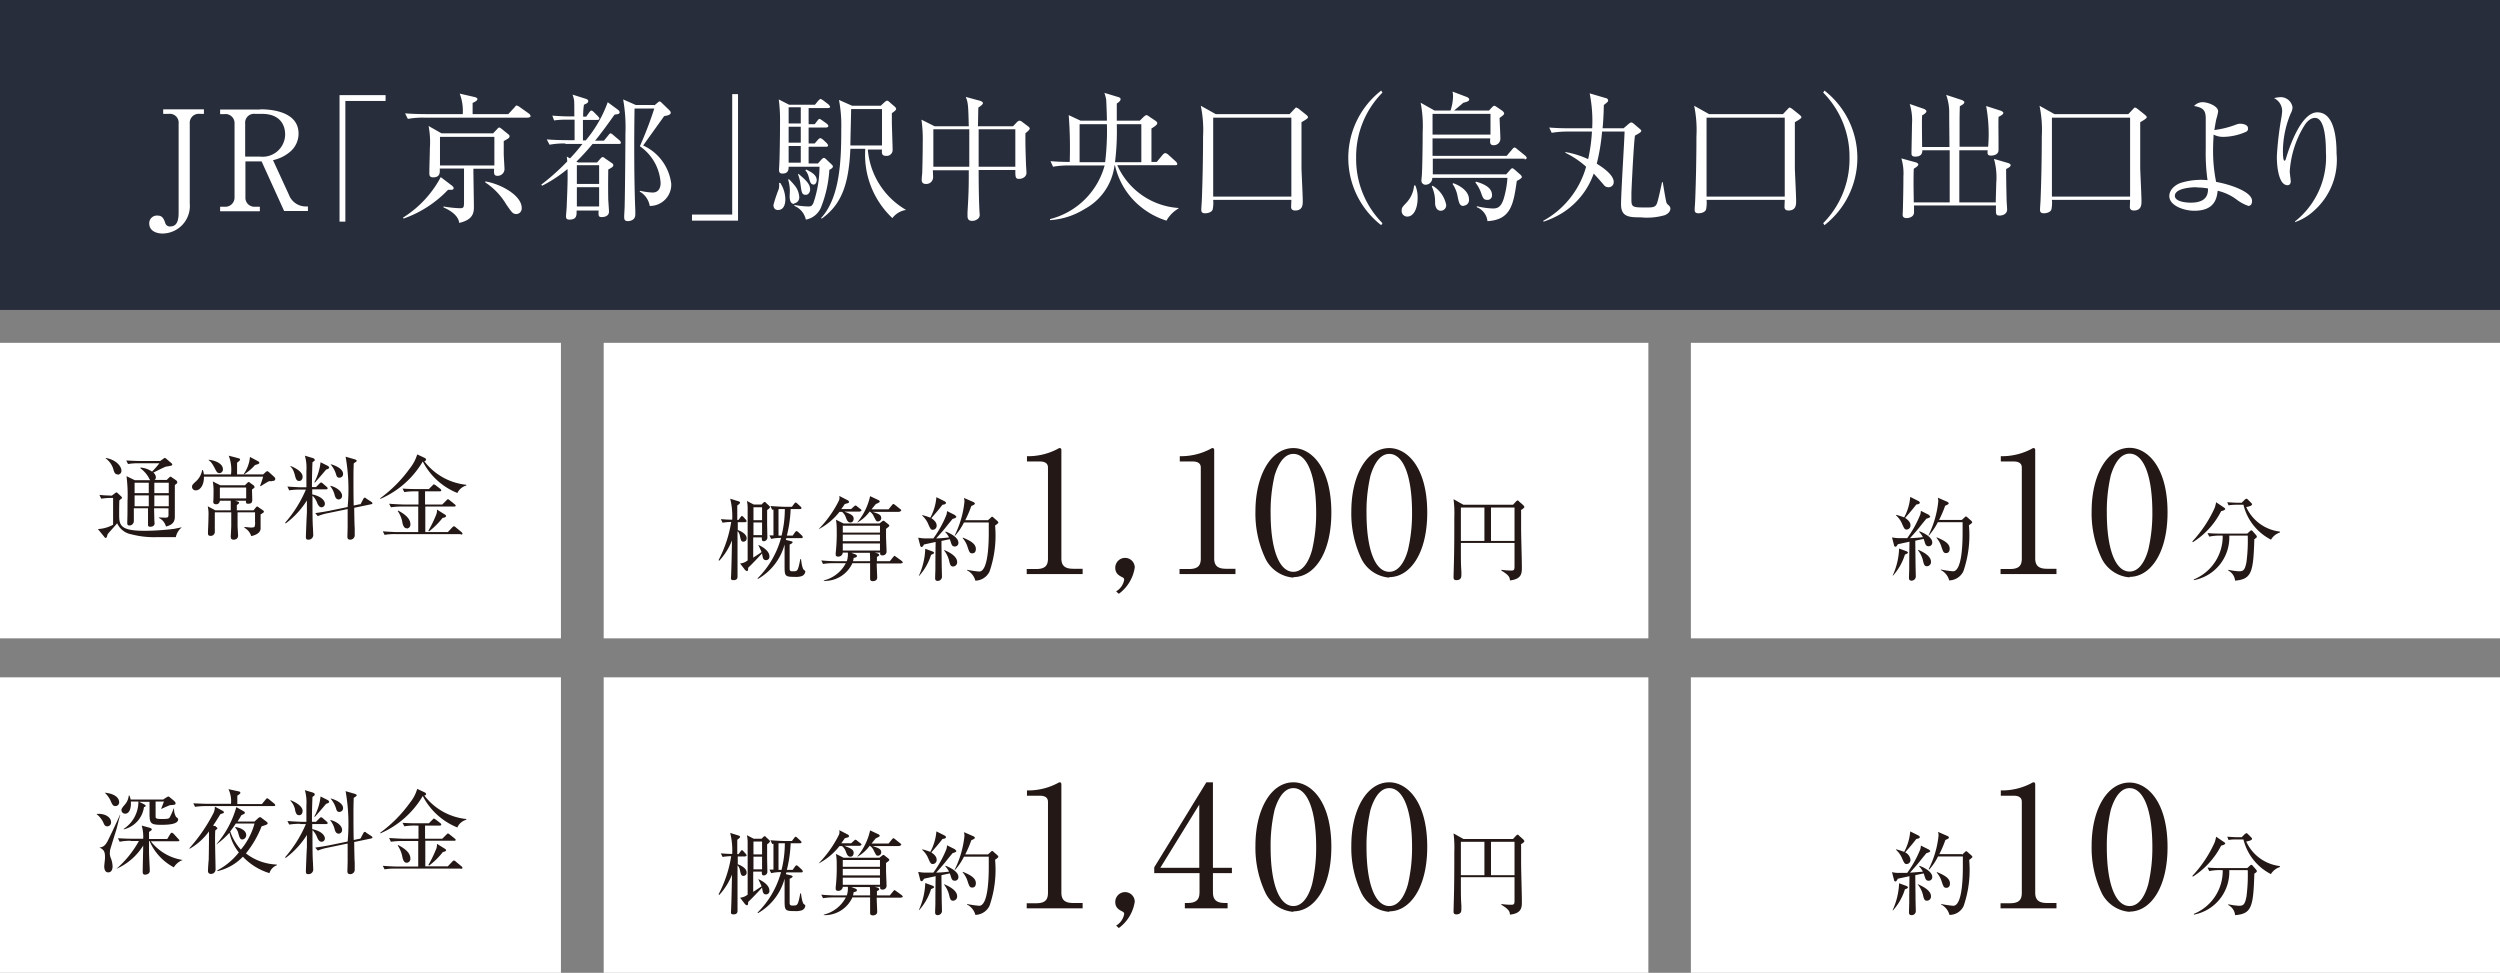 <svg id="text08" xmlns="http://www.w3.org/2000/svg" width="98.81" height="38.45" viewBox="0 0 98.81 38.45">
  <rect x="0" y="0" width="98.81" height="38.45" fill="#808080" stroke="none"/>
  <g id="グループ_8" data-name="グループ 8">
    <rect id="長方形_1" data-name="長方形 1" width="41.29" height="11.68" transform="translate(23.86 13.55)" fill="#fff"/>
    <rect id="長方形_2" data-name="長方形 2" width="31.98" height="11.68" transform="translate(66.83 13.55)" fill="#fff"/>
    <rect id="長方形_3" data-name="長方形 3" width="22.17" height="11.68" transform="translate(0 13.55)" fill="#fff"/>
    <rect id="長方形_4" data-name="長方形 4" width="98.81" height="12.25" fill="#272d3b"/>
    <g id="グループ_1" data-name="グループ 1">
      <path id="パス_1" data-name="パス 1" d="M8.06,4.5H7.89a.354.354,0,0,0-.39.38V8.04A1.091,1.091,0,0,1,6.43,9.23c-.29,0-.53-.13-.53-.39a.3.3,0,0,1,.31-.32c.16,0,.24.05.32.29a.186.186,0,0,0,.2.14c.25,0,.33-.21.33-.54V4.88a.35.35,0,0,0-.39-.38H6.45V4.32H8.06Z" fill="#fff"/>
      <path id="パス_2" data-name="パス 2" d="M10.28,4.32c.68,0,1.52.19,1.52.96a.938.938,0,0,1-.36.74,1.544,1.544,0,0,1-.65.31l.63,1.37a.711.711,0,0,0,.66.46h.09v.18h-.94l-.89-1.96H9.7V7.79a.355.355,0,0,0,.39.38h.18v.18H8.7V8.17h.17a.363.363,0,0,0,.4-.38V4.89a.358.358,0,0,0-.4-.38H8.7V4.33h1.59ZM9.69,6.19h.59a.889.889,0,0,0,.99-.87c0-.38-.2-.82-.92-.82h-.27a.35.35,0,0,0-.39.38V6.19Z" fill="#fff"/>
      <path id="パス_3" data-name="パス 3" d="M13.65,4V8.76h-.23v-5h1.82v.23H13.65Z" fill="#fff"/>
      <path id="パス_4" data-name="パス 4" d="M17.71,7.5a4.481,4.481,0,0,1-1.76,1.14l-.02-.04A4.2,4.2,0,0,0,17.42,7l.46.35s.05.05.05.08c0,.07-.05.08-.22.07Zm3.18-2.85H16.76a3.226,3.226,0,0,0-.64.05l-.11-.22c.37.03.76.03.85.03h1.43a1.923,1.923,0,0,0-.12-.81l.61.14s.09.03.09.07c0,.06-.05.09-.19.16v.44h1.41l.25-.27c.04-.05.05-.07.08-.07a.329.329,0,0,1,.12.06l.38.27s.05.05.05.09-.05.05-.08.05Zm-.98.92v.51c0,.1.03.52.03.61a.272.272,0,0,1-.27.26c-.15,0-.15-.08-.14-.28h-.82c0,.24.02,1.28.02,1.49s0,.52-.58.65c-.04-.36-.52-.57-.62-.61V8.16a4.38,4.38,0,0,0,.64.07c.16,0,.17-.03.17-.26V6.66h-.96c.01.15.02.35-.26.35-.12,0-.15-.06-.15-.15V6.74c0-.17.02-.68.02-.88a3.4,3.4,0,0,0-.05-.88l.51.29h2.04l.17-.18s.04-.05.07-.05.05.02.08.04l.26.21c.05.04.07.06.07.09,0,.07-.04.09-.22.19Zm-.37-.16H17.39V6.54h2.15Zm.88,3.05c-.15,0-.18-.05-.41-.38a2.661,2.661,0,0,0-.83-.87V7.17c.58.09,1.44.54,1.44,1.05a.221.221,0,0,1-.21.24Z" fill="#fff"/>
      <path id="パス_5" data-name="パス 5" d="M22.36,5.67a3.226,3.226,0,0,0-.64.05l-.11-.21c.37.03.77.03.85.03h.25V4.73h-.35a3.116,3.116,0,0,0-.46.03l-.07-.19c.25.02.49.03.6.03h.27c0-.21,0-.59-.01-.64a1.413,1.413,0,0,0-.06-.22l.54.17s.08.03.08.08c0,.07-.04.09-.17.15a2.609,2.609,0,0,0-.03.47h.12l.12-.17s.05-.07.08-.07.06.02.1.06l.17.17s.05.06.05.08c0,.04-.03.06-.08.06h-.57v.81h.11a4.945,4.945,0,0,0,.87-1.51l.42.31s.05.05.05.08c0,.08-.06.08-.2.1-.3.42-.53.74-.77,1.03h.35l.18-.22s.05-.07.08-.07a.207.207,0,0,1,.1.06l.26.22s.05.05.05.09-.04.05-.08.05H23.42a8.862,8.862,0,0,1-.64.7l.07.03h.75l.14-.16s.04-.05.08-.05c.02,0,.04,0,.08.04l.26.18c.07.04.08.07.08.1,0,.05-.03.08-.2.17,0,.2-.01.6,0,1.15,0,.08.03.43.03.51,0,.19-.19.22-.29.22-.13,0-.13-.06-.12-.26h-.87c0,.19.01.36-.29.36-.1,0-.13-.05-.13-.13,0-.04.03-.35.03-.42,0-.11.05-.99.03-1.45a5.4,5.4,0,0,1-1,.66l-.04-.04a8.97,8.97,0,0,0,1.03-.92,1.541,1.541,0,0,0-.02-.19l.13.07c.19-.2.29-.32.49-.57h-.69Zm.44.86v.74h.88V6.53H22.8Zm0,.87v.76h.88V7.4H22.8Zm3.07-3.24L26,4.05s.04-.04.07-.04.07.04.08.05l.31.3s.05.05.05.09c0,.08-.09.11-.26.14-.3.42-.81,1.13-.83,1.16a1.921,1.921,0,0,1,1.11,1.51.843.843,0,0,1-.85.88.8.8,0,0,0-.4-.57l.02-.03a2.622,2.622,0,0,0,.49.07c.32,0,.32-.32.32-.38a1.9,1.9,0,0,0-.82-1.45,14.716,14.716,0,0,0,.57-1.49h-.78c-.02,1.2-.02,2.84.03,4.03v.16c0,.26-.28.26-.3.26-.09,0-.14-.04-.14-.15,0-.13.02-.35.02-.48.02-.93.03-2.79.03-2.84a6.325,6.325,0,0,0-.09-1.34l.5.22h.72Z" fill="#fff"/>
      <path id="パス_6" data-name="パス 6" d="M27.35,8.72V8.48h1.59V3.72h.23v5Z" fill="#fff"/>
      <path id="パス_7" data-name="パス 7" d="M30.75,8.3c-.12,0-.18-.08-.18-.2a5.815,5.815,0,0,1,.21-.63.663.663,0,0,0,.01-.24h.05a1.22,1.22,0,0,1,.2.65c0,.15-.04.42-.29.42Zm2.03-1.6a4.79,4.79,0,0,1-.34,1.52.811.811,0,0,1-.59.46.75.75,0,0,0-.45-.54V8.1a3.15,3.15,0,0,0,.54.06c.11,0,.15-.01.21-.14a4.47,4.47,0,0,0,.24-1.43H31.17c0,.09,0,.27-.24.27-.11,0-.14-.05-.14-.15,0-.03.01-.16.01-.19.02-.35.03-1.3.03-1.68a6.4,6.4,0,0,0-.05-.91l.41.21h1.02l.13-.16s.07-.07.09-.07.06.03.11.06l.21.16s.06.07.06.09c0,.04-.05.05-.09.05h-.76v.64h.24l.1-.13c.04-.05.06-.08.09-.08s.06.03.11.06l.18.13s.06.05.06.09-.05.06-.09.06h-.69v.63h.24l.13-.15s.06-.06.09-.06.05.02.1.05l.16.15s.05.06.05.09-.03.05-.08.05h-.69v.66h.37l.14-.16s.06-.06.09-.06.06.02.11.07l.21.2s.04.04.04.07c0,.07-.13.13-.16.14ZM31.39,8.06c-.18,0-.18-.23-.18-.35a1.535,1.535,0,0,0-.06-.61l.03-.02a2.713,2.713,0,0,1,.26.29.794.794,0,0,1,.15.42.236.236,0,0,1-.21.25Zm.26-3.82h-.48v.64h.48Zm0,.77h-.48v.63h.48Zm0,.76h-.48v.66h.48Zm.19,1.93c-.14,0-.16-.09-.2-.41a1.671,1.671,0,0,0-.1-.4l.02-.02c.29.25.46.4.46.62,0,.09-.06.21-.17.21Zm.31-.41c-.11,0-.13-.09-.19-.31a.617.617,0,0,0-.13-.25l.03-.03c.26.12.42.24.42.42,0,.09-.05.18-.14.18ZM35.79,8.3a.846.846,0,0,0-.52.32A3.431,3.431,0,0,1,34.2,5.88h-.59c-.06,1.35-.32,2.18-1.13,2.76l-.03-.02c.77-.83.8-2.37.8-3.51a5.378,5.378,0,0,0-.09-1.16l.52.23h1.13l.16-.15s.06-.05.09-.05.05.01.09.05l.22.19s.05.05.05.09-.1.12-.17.16v.35c0,.18.03.94.03,1.12a.233.233,0,0,1-.26.22c-.18,0-.17-.12-.16-.25H34.3a3.044,3.044,0,0,0,1.5,2.38v.03Zm-.93-3.99H33.64c0,.21-.03,1.22-.03,1.44h1.25Z" fill="#fff"/>
      <path id="パス_8" data-name="パス 8" d="M40.53,5.26c-.01.48.02,1.13.02,1.19s.02.33.02.38c0,.15-.14.24-.3.24-.14,0-.14-.09-.14-.35H38.68c0,.12,0,.95.03,1.58,0,.05.01.15.01.16a.205.205,0,0,1-.05.17.347.347,0,0,1-.25.1c-.18,0-.18-.14-.18-.2V8.39c.05-.83.05-1.08.05-1.66H36.87s.01.22.01.26a.268.268,0,0,1-.29.28c-.16,0-.16-.12-.16-.18,0-.09.02-.21.02-.27.01-.31.02-.79.02-1.17a5.616,5.616,0,0,0-.05-.92l.52.26h1.35c-.02-.86-.03-.94-.12-1.16l.59.16s.09.04.09.08-.04.09-.18.18c-.01.12-.01.63-.02.74h1.39l.17-.18a.191.191,0,0,1,.08-.04.178.178,0,0,1,.1.04l.24.18s.07.05.07.09-.07.11-.19.2Zm-2.22-.15H36.89V6.59h1.42V5.11Zm1.82,0H38.68V6.59h1.45Z" fill="#fff"/>
      <path id="パス_9" data-name="パス 9" d="M46.1,8.72A3.082,3.082,0,0,1,44.89,8a2.942,2.942,0,0,1-.82-1.46h-.02a2.28,2.28,0,0,1-1.18,1.72,2.91,2.91,0,0,1-1.37.44V8.66a3,3,0,0,0,2.16-2.12H42.27a3.37,3.37,0,0,0-.65.05l-.1-.22c.15.01.35.03.76.03a17.018,17.018,0,0,0-.04-1.85l.47.22h1.04c0-.18-.02-.7-.03-.84a1.974,1.974,0,0,0-.07-.26l.56.17c.06.02.08.04.08.09s-.08.12-.15.16v.68h.91l.15-.15s.08-.07.11-.07.06.02.13.07l.24.16s.06.05.06.08c0,.05-.02.09-.23.22V6.4h.21l.24-.29s.06-.06.09-.06a.25.25,0,0,1,.11.05l.32.29s.05.05.05.09-.03.05-.08.05H44.16a2.85,2.85,0,0,0,2.42,1.69v.02a1.277,1.277,0,0,0-.47.47ZM42.67,4.91v1.5h1.01a10.48,10.48,0,0,0,.07-1.5H42.67Zm2.45,0h-.98a10.084,10.084,0,0,1-.07,1.5h1.04V4.91Z" fill="#fff"/>
      <path id="パス_10" data-name="パス 10" d="M51.44,4.85V6.61c0,.18.05,1.09.05,1.34,0,.13,0,.37-.3.37-.05,0-.16-.01-.16-.14,0-.03.01-.24.01-.28H47.95a1.3,1.3,0,0,1-.02.38c-.04.11-.19.15-.3.15-.15,0-.15-.09-.15-.15s.02-.3.02-.35c.03-.72.05-1.69.05-2.54a4.711,4.711,0,0,0-.09-1.21l.59.33h2.92l.17-.18c.05-.05.07-.08.09-.08a.309.309,0,0,1,.1.05l.3.24s.07.06.07.09c0,.05-.12.12-.26.2Zm-.4-.2H47.95V7.77h3.09Z" fill="#fff"/>
      <path id="パス_11" data-name="パス 11" d="M54.59,8.9a3.371,3.371,0,0,1,0-5.32l.05.08A3.6,3.6,0,0,0,53.6,6.24a3.6,3.6,0,0,0,1.04,2.58Z" fill="#fff"/>
      <path id="パス_12" data-name="パス 12" d="M55.61,8.56a.219.219,0,0,1-.21-.24c0-.11.03-.14.18-.3a1.137,1.137,0,0,0,.31-.69h.05a1.222,1.222,0,0,1,.09.5c0,.4-.15.73-.41.73Zm4.65-2.29H56.63v.62h2.9l.16-.18s.05-.06.08-.06.05.02.09.05l.24.21s.05.05.05.09-.13.12-.2.15c-.13.9-.22,1.54-1.16,1.59a.663.663,0,0,0-.42-.55V8.15a3.109,3.109,0,0,0,.63.09c.18,0,.33-.04.44-.41a3.731,3.731,0,0,0,.14-.8H56.61a.265.265,0,0,1-.25.27.16.16,0,0,1-.18-.17c0-.03.02-.21.02-.24.02-.41.03-1.23.03-1.67a4.819,4.819,0,0,0-.08-1.16l.55.31h.63a1.918,1.918,0,0,0,.1-.55,1.031,1.031,0,0,0-.02-.2l.58.22s.08.04.08.09-.05.09-.23.13c-.05.04-.08.07-.37.31h1.38l.13-.14s.05-.05.08-.05.05.02.1.05l.22.15s.07.06.07.1-.02.07-.18.18c0,.09.03.66.03.79a.274.274,0,0,1-.06.2.266.266,0,0,1-.2.09c-.16,0-.15-.1-.14-.27H56.62v.69h2.93l.22-.26c.04-.05.07-.07.09-.07s.06.02.1.06l.32.26s.06.05.06.09-.04.06-.08.06ZM56.95,8.33c-.2,0-.23-.23-.23-.31a1.428,1.428,0,0,0-.13-.65l.03-.03a1.133,1.133,0,0,1,.54.76.218.218,0,0,1-.22.23ZM58.91,4.5H56.62v.82h2.29ZM57.85,8.14c-.15,0-.18-.09-.24-.38a1.235,1.235,0,0,0-.2-.49l.03-.03c.3.11.62.33.62.64a.222.222,0,0,1-.21.25Zm.93-.24c-.14,0-.17-.07-.25-.3a1.387,1.387,0,0,0-.22-.39l.03-.03c.39.11.63.27.63.53a.173.173,0,0,1-.18.19Z" fill="#fff"/>
      <path id="パス_13" data-name="パス 13" d="M65.78,8.51a2.5,2.5,0,0,1-.93.08c-.45,0-.78-.01-.78-.51,0-.46.13-2.47.14-2.88h-.89a7.805,7.805,0,0,1-.21,1.27c.13.08.67.41.67.72a.2.2,0,0,1-.22.21.219.219,0,0,1-.17-.09c-.24-.28-.3-.34-.4-.45a3.022,3.022,0,0,1-1.23,1.55,3.44,3.44,0,0,1-.75.35l-.02-.03a3.524,3.524,0,0,0,1.7-2.14,3.5,3.5,0,0,0-.82-.55V6.01a3.509,3.509,0,0,1,.9.28,6.529,6.529,0,0,0,.15-1.09h-.94a3.7,3.7,0,0,0-.65.05l-.1-.21c.34.03.68.03.84.03h.86a5.573,5.573,0,0,0-.1-1.38l.68.2a.105.105,0,0,1,.05.08c0,.05-.03.07-.17.18-.01.52-.04.84-.05.92h.83l.21-.18s.06-.05.09-.05a.149.149,0,0,1,.09.04l.27.23s.04.03.04.06c0,.05-.07.09-.25.19-.05.36-.12,1.77-.14,2.24v.31c0,.29.08.29.59.29.25,0,.37,0,.43-.19.05-.15.15-.62.19-.81h.03c.02.13.11.68.14.79.02.06.03.07.11.14a.168.168,0,0,1,.05.12c0,.08-.06.19-.23.26Z" fill="#fff"/>
      <path id="パス_14" data-name="パス 14" d="M70.94,4.85V6.61c0,.18.05,1.09.05,1.34,0,.13,0,.37-.3.37-.05,0-.16-.01-.16-.14,0-.03.01-.24.01-.28H67.45a1.3,1.3,0,0,1-.02.38c-.04.11-.19.15-.3.15-.15,0-.15-.09-.15-.15s.02-.3.02-.35c.03-.72.05-1.69.05-2.54a4.711,4.711,0,0,0-.09-1.21l.59.33h2.92l.17-.18c.05-.05.07-.08.09-.08a.309.309,0,0,1,.1.05l.3.24s.07.06.07.09c0,.05-.12.12-.26.2Zm-.4-.2H67.45V7.77h3.09Z" fill="#fff"/>
      <path id="パス_15" data-name="パス 15" d="M72.11,8.9l-.05-.08A3.6,3.6,0,0,0,73.1,6.24a3.6,3.6,0,0,0-1.04-2.58l.05-.08a3.371,3.371,0,0,1,0,5.32Z" fill="#fff"/>
      <path id="パス_16" data-name="パス 16" d="M79.29,6.66c0,.37.01.89.02,1.27,0,.05.02.3.02.35,0,.18-.18.24-.29.24-.16,0-.16-.04-.15-.4H75.65v.29c-.02.19-.24.21-.29.21-.09,0-.16-.03-.16-.13,0-.04.01-.2.01-.22.01-.42.02-.86.02-1.29a2.068,2.068,0,0,0-.08-.72l.58.16s.09.03.09.08-.08.11-.18.17c-.02.47,0,1.14,0,1.33h1.42V5.94H75.98c0,.22-.16.25-.28.25-.15,0-.15-.08-.15-.13,0-.18.02-.99.02-1.16a2.2,2.2,0,0,0-.09-.79l.58.2s.08.05.08.08c0,.08-.12.14-.17.17-.01.2-.01.3,0,1.25h1.08c0-.21-.01-1.12-.01-1.31a2.032,2.032,0,0,0-.12-.75l.64.21s.08.05.08.07c0,.08-.1.12-.18.17-.01.36-.01.39-.01.72V5.8h1.13a6.133,6.133,0,0,0-.08-1.61l.59.19s.09.04.09.08-.03.08-.19.16c-.01.31,0,.7,0,1.02v.29c0,.18-.19.22-.29.22-.16,0-.15-.08-.14-.21H77.44V8h1.44c.01-.46.02-.68.02-.76a2.72,2.72,0,0,0-.09-.96l.58.17s.08.04.08.07c0,.07-.08.11-.18.16Z" fill="#fff"/>
      <path id="パス_17" data-name="パス 17" d="M84.59,4.85V6.61c0,.18.05,1.09.05,1.34,0,.13,0,.37-.3.37-.05,0-.16-.01-.16-.14,0-.03.01-.24.01-.28H81.1a1.3,1.3,0,0,1-.02.38c-.04.11-.19.15-.3.15-.15,0-.15-.09-.15-.15s.02-.3.02-.35c.03-.72.05-1.69.05-2.54a4.711,4.711,0,0,0-.09-1.21l.59.33h2.92l.17-.18c.05-.05.07-.08.09-.08a.309.309,0,0,1,.1.05l.3.24s.07.06.07.09c0,.05-.12.12-.26.2Zm-.4-.2H81.1V7.77h3.09Z" fill="#fff"/>
      <path id="パス_18" data-name="パス 18" d="M88.87,8.14a1.658,1.658,0,0,1-.48-.26,1.989,1.989,0,0,0-.74-.34c-.03.31-.13.79-.92.79-.41,0-.99-.2-.99-.58,0-.29.3-.48.48-.53a2.72,2.72,0,0,1,1.03-.1,7.655,7.655,0,0,1-.07-1.21V4.71c0-.33-.07-.45-.46-.52a.439.439,0,0,1,.35-.15c.19,0,.6.15.6.36a1.84,1.84,0,0,1-.07.3c-.02.09-.04.19-.08.44a3.739,3.739,0,0,0,.87-.22.415.415,0,0,1,.16-.03c.08,0,.3.03.3.18a.131.131,0,0,1-.08.14,2.287,2.287,0,0,1-.92.2.832.832,0,0,1-.36-.09c0,.1-.02.3-.02.59a6.118,6.118,0,0,0,.12,1.28c.52.09,1.42.38,1.42.75,0,.11-.04.2-.16.2ZM86.82,7.4c-.29,0-.86.06-.86.34,0,.22.4.27.63.27.66,0,.68-.37.68-.56a2.264,2.264,0,0,0-.46-.04Z" fill="#fff"/>
      <path id="パス_19" data-name="パス 19" d="M91.49,8.3a2.169,2.169,0,0,1-.78.48V8.75a3.233,3.233,0,0,0,1.22-2.73c0-.36-.02-1.36-.43-1.36-.22,0-.37.22-.42.3a3.908,3.908,0,0,0-.58,1.82c0,.06.04.34.04.39s-.02.15-.13.15c-.32,0-.42-.64-.42-1.14a12.969,12.969,0,0,1,.19-1.59c0-.03.02-.13.02-.21a.565.565,0,0,0-.32-.5,1.076,1.076,0,0,1,.25-.04.472.472,0,0,1,.48.4.513.513,0,0,1-.07.24,3.923,3.923,0,0,0-.31,1.47c0,.08,0,.4.06.4.03,0,.04-.03.05-.05.13-.45.6-1.86,1.25-1.86.69,0,.76,1.08.76,1.63a2.676,2.676,0,0,1-.85,2.22Z" fill="#fff"/>
    </g>
    <g id="グループ_3" data-name="グループ 3">
      <path id="パス_27" data-name="パス 27" d="M76.24,20.36s.05.04.05.06-.04.05-.15.08c-.05.06-.15.18-.3.37-.14.17-.26.3-.35.4a4.92,4.92,0,0,0,.51-.04.833.833,0,0,0-.15-.21l.02-.02c.28.11.5.27.5.44a.138.138,0,0,1-.14.15c-.09,0-.12-.04-.16-.17,0-.01-.02-.06-.04-.12l-.33.07c0,.15.01.9.01.96s.01.4.01.46a.167.167,0,0,1-.17.16c-.08,0-.1-.05-.1-.11s.01-.3.01-.35c0-.12,0-.47.01-1.08l-.46.1c-.02.04-.06.1-.09.1a.064.064,0,0,1-.06-.06l-.08-.31a1.7,1.7,0,0,0,.26.03h.34a4.257,4.257,0,0,0,.52-.94.675.675,0,0,0,.02-.14l.32.16Zm-1.43,2.38a2.777,2.777,0,0,0,.25-1.06l.3.11s.05.03.05.05-.02.04-.12.08a2.227,2.227,0,0,1-.47.83H74.8Zm.14-2.39a2.811,2.811,0,0,1,.31.1,2.039,2.039,0,0,0,.24-.81l.34.17s.04.04.04.05c0,.05-.05.07-.14.08-.17.22-.2.25-.44.53.1.07.21.16.21.29a.158.158,0,0,1-.15.17c-.08,0-.1-.04-.18-.22a.925.925,0,0,0-.24-.34v-.02Zm.86,1.38c.15.06.51.23.51.47a.164.164,0,0,1-.16.18c-.1,0-.12-.07-.16-.24a1.067,1.067,0,0,0-.2-.4h.01Zm1.73-1.18.11-.1s.04-.04.05-.04a.133.133,0,0,1,.05.03l.17.15a.219.219,0,0,1,.03.05c0,.03-.07.08-.13.12a4.355,4.355,0,0,1-.22,1.82.638.638,0,0,1-.56.36.639.639,0,0,0-.33-.41v-.02a4.255,4.255,0,0,0,.48.07c.37,0,.38-1.19.38-1.56v-.38h-.98a2.353,2.353,0,0,1-.35.52h-.02a3.9,3.9,0,0,0,.39-1.35.676.676,0,0,0-.02-.14l.39.17s.04.03.04.05c0,.04-.05.06-.14.1a4.31,4.31,0,0,1-.24.56h.89Zm-.99.69c.34.14.51.26.51.45,0,.09-.04.17-.14.17s-.12-.04-.2-.29a1,1,0,0,0-.18-.31v-.02Z" fill="#231815"/>
      <path id="パス_28" data-name="パス 28" d="M79.07,22.49h.37c.35,0,.47-.13.47-.41v-3.6c0-.21-.19-.24-.32-.24h-.51v-.21h.12a2.493,2.493,0,0,0,1.08-.28c.05-.03.07-.04.09-.04.06,0,.07.04.07.09v4.27c0,.29.14.41.47.41h.37v.21H79.07v-.21Z" fill="#231815"/>
      <path id="パス_29" data-name="パス 29" d="M84.17,22.82a1.349,1.349,0,0,1-1.09-.72,4.148,4.148,0,0,1-.41-1.9c0-1.42.61-2.5,1.5-2.5.69,0,1.5.74,1.5,2.55,0,1.63-.69,2.55-1.5,2.55Zm-.75-4a6.17,6.17,0,0,0-.15,1.44c0,1.48.35,2.33.9,2.33.46,0,.67-.61.74-.87a6.289,6.289,0,0,0,.16-1.46c0-1.52-.37-2.33-.9-2.33-.47,0-.68.65-.75.88Z" fill="#231815"/>
      <path id="パス_30" data-name="パス 30" d="M87.79,20.2a3.107,3.107,0,0,1-1.12,1.23l-.02-.03a4.939,4.939,0,0,0,.88-1.32,1.311,1.311,0,0,0,.06-.23l.31.21s.05.03.05.06-.09.07-.15.08Zm1.31,1.13c-.04,1.3-.11,1.56-.76,1.62a.506.506,0,0,0-.27-.4v-.03a2.632,2.632,0,0,0,.42.06c.17,0,.24-.04.3-.37a6.53,6.53,0,0,0,.05-1.04h-.73a1.716,1.716,0,0,1-1.4,1.76V22.9a1.84,1.84,0,0,0,1.14-1.73h-.1a1.884,1.884,0,0,0-.43.04l-.07-.14c.22.02.45.02.55.02h1.02l.1-.09s.04-.04.06-.04a.085.085,0,0,1,.05.03l.14.16a.163.163,0,0,1,.03.06c0,.03-.01.04-.11.11Zm.66,0a2.1,2.1,0,0,1-1.09-1.38h-.29c-.18,0-.25.02-.3.02l-.05-.12c.16.01.32.02.39.02h.18l.12-.12s.05-.04.07-.04.04.02.06.04l.13.13s.03.03.03.05c0,.07-.17.1-.23.11a1.672,1.672,0,0,0,1.33.97v.04a.608.608,0,0,0-.35.28Z" fill="#231815"/>
    </g>
    <g id="グループ_4" data-name="グループ 4">
      <path id="パス_31" data-name="パス 31" d="M6.96,21.23H6.19a3.5,3.5,0,0,1-.99-.11.764.764,0,0,1-.57-.44c-.05.07-.33.37-.38.44a.811.811,0,0,1-.03.11s-.02.03-.04.03a.055.055,0,0,1-.05-.03l-.26-.32a1.393,1.393,0,0,0,.6-.17V19.68a2.808,2.808,0,0,0-.47.03l-.07-.15c.16.02.27.02.49.03l.13-.1a.219.219,0,0,1,.05-.03.091.091,0,0,1,.05.03l.14.13s.03.03.03.05,0,.04-.02.04-.05.05-.08.06c-.01.07-.01.44-.01.52,0,.45,0,.69,1.01.69A10.034,10.034,0,0,0,6.9,20.9c.08-.02.2-.04.29-.06h0a.655.655,0,0,0-.24.39ZM4.65,18.75c-.11,0-.14-.1-.16-.17a.811.811,0,0,0-.31-.46V18.1c.45.08.62.36.62.5a.15.15,0,0,1-.15.16Zm2.37.33a1.35,1.35,0,0,1-.11.09V20.4c0,.12,0,.33-.35.41a.524.524,0,0,0-.28-.34v-.02s.21.01.25.01c.12,0,.13-.03.13-.13v-.24H6.09s.01.39.01.46c0,.01.01.13.01.14,0,.07-.06.13-.17.13-.09,0-.09-.05-.09-.08v-.65H5.29v.5a.176.176,0,0,1-.17.18c-.09,0-.09-.06-.09-.1V20.6c.01-.16.01-.64.01-.78a5.846,5.846,0,0,0-.04-1l.33.16h.61a.34.34,0,0,1-.06-.1,1.161,1.161,0,0,0-.33-.37v-.03a.919.919,0,0,1,.46.16,3.4,3.4,0,0,0,.29-.33H5.49a2.438,2.438,0,0,0-.43.03l-.07-.14c.19.01.38.02.56.02h.78l.13-.09s.03-.03.05-.03a.114.114,0,0,1,.06.03l.21.18s.03.03.03.05a.044.044,0,0,1-.03.04,1.552,1.552,0,0,1-.21.04c-.08.02-.43.2-.51.24a.24.24,0,0,1,.1.18c0,.07-.03.1-.06.11h.49l.1-.1s.03-.03.05-.03a.076.076,0,0,1,.04.02l.19.13s.03.03.03.04a.037.037,0,0,1-.01.03Zm-1.14,0H5.32v.41h.56Zm0,.5H5.32v.43h.56Zm.79-.5H6.1v.41h.57Zm0,.5H6.1v.43h.57Z" fill="#231815"/>
      <path id="パス_32" data-name="パス 32" d="M10.75,19.02h-.12c-.08.04-.29.17-.33.2l-.02-.02a3.725,3.725,0,0,0,.12-.36H8.06c.01.3-.13.54-.32.54a.139.139,0,0,1-.15-.14c0-.07.03-.1.16-.22a.77.77,0,0,0,.24-.44h.03a1.046,1.046,0,0,1,.04.17H9.13a1.53,1.53,0,0,0-.09-.74l.38.1c.07.02.07.04.07.05,0,.04-.05.07-.12.13v.46H10.4l.1-.09a.311.311,0,0,1,.06-.04c.02,0,.05.03.07.04l.21.19s.04.04.04.07c0,.09-.08.09-.13.09Zm-.45,1.31v.58c-.02.1-.08.21-.37.28a.565.565,0,0,0-.27-.33v-.03c.09,0,.19.02.26.02.04,0,.12,0,.14-.03a.421.421,0,0,0,.02-.19v-.38H9.39v.55c0,.04.02.33.02.36,0,.12-.07.17-.18.17-.08,0-.11-.04-.11-.12,0-.03.02-.36.02-.41v-.55H8.49V21a.16.16,0,0,1-.17.18c-.1,0-.1-.07-.1-.1V21c.01-.19.02-.45.02-.61a1.353,1.353,0,0,0-.03-.38l.3.16h.61v-.38H8.69a.145.145,0,0,1-.16.14c-.03,0-.1-.02-.1-.08V19.8c.01-.06.01-.31.01-.36a2.007,2.007,0,0,0-.03-.41l.3.15h.97l.09-.09s.04-.04.06-.04a.085.085,0,0,1,.05.03l.14.1s.04.04.04.07-.01.03-.1.1c0,.06.01.33.01.39,0,.08,0,.17-.16.17-.08,0-.09-.03-.09-.08v-.04H9.29l.06.02c.08.02.1.04.1.06s-.02.05-.09.09v.21h.66l.09-.11s.03-.04.05-.04.02,0,.06.03l.16.11s.05.03.05.06-.01.04-.13.11ZM8.67,18.7c-.06,0-.1-.03-.16-.15-.13-.26-.2-.32-.26-.36v-.02c.38.05.56.21.56.37A.142.142,0,0,1,8.67,18.7Zm1.06.57H8.69v.43H9.73Zm.35-.89a2.024,2.024,0,0,1-.42.36H9.63a1.385,1.385,0,0,0,.25-.68l.32.17s.05.03.05.06S10.23,18.34,10.08,18.38Z" fill="#231815"/>
      <path id="パス_33" data-name="パス 33" d="M11.85,19.35a2.93,2.93,0,0,0-.42.03l-.07-.15c.25.02.53.03.56.03h.19v-.65a1.755,1.755,0,0,0-.06-.6l.33.1s.06.03.06.06,0,.03-.01.04a.555.555,0,0,1-.08.06c-.02.51-.02.77-.02.98h.16l.14-.14s.04-.04.06-.04a.127.127,0,0,1,.07.04l.15.13s.04.03.04.06-.03.04-.05.04h-.56v.2c.46.1.5.32.5.36a.137.137,0,0,1-.13.15c-.08,0-.13-.07-.17-.16a.737.737,0,0,0-.19-.3c0,.64,0,1.01.02,1.29,0,.03.01.23.01.25a.183.183,0,0,1-.19.2c-.05,0-.1,0-.1-.11,0-.09.03-.81.04-.96v-.48a3.351,3.351,0,0,1-.84.91l-.02-.03a4.907,4.907,0,0,0,.82-1.31h-.21Zm-.36-.93c.13.05.47.21.47.42,0,.04-.01.17-.14.17-.09,0-.12-.07-.15-.17-.07-.29-.13-.34-.19-.4v-.02Zm1.48,0s.04.04.04.06c0,.05-.09.07-.12.08-.21.25-.23.27-.44.51h-.03a2.248,2.248,0,0,0,.25-.8l.3.15Zm1.28,1.51.11-.21s.03-.05.05-.05a.071.071,0,0,1,.06.03l.2.13s.05.03.05.06-.02.03-.05.04l-.67.14c0,.13.01.75.02.79v.28a.176.176,0,0,1-.18.19c-.1,0-.11-.07-.11-.12s.01-.32.01-.38v-.71l-.77.16a2.026,2.026,0,0,0-.41.12l-.1-.12c.22-.03.45-.07.55-.09l.73-.15a7.479,7.479,0,0,0-.08-1.99l.38.11s.06.03.06.05-.02.04-.04.05a.417.417,0,0,0-.08.06c0,.1-.01.19-.01.58,0,.31,0,.69.01,1.08l.24-.05Zm-1.19-.73c.25.06.46.23.46.39a.138.138,0,0,1-.13.15c-.11,0-.14-.1-.16-.16a.915.915,0,0,0-.18-.37h.01Zm.02-.85c.15.04.48.17.48.38a.141.141,0,0,1-.15.15c-.09,0-.11-.07-.13-.14a1.045,1.045,0,0,0-.21-.38h0Z" fill="#231815"/>
      <path id="パス_34" data-name="パス 34" d="M18.09,19.49a2.643,2.643,0,0,1-1.38-1.25,3.6,3.6,0,0,1-1.68,1.48v-.03a5.241,5.241,0,0,0,1.17-1.18,1.63,1.63,0,0,0,.29-.55l.3.14s.05.03.05.06c0,.05-.04.06-.07.07a2.387,2.387,0,0,0,1.66.93v.03a.557.557,0,0,0-.35.29Zm.1,1.62H15.63a2.438,2.438,0,0,0-.43.03L15.13,21c.25.02.51.03.56.03h.84V20.02h-.65a3.121,3.121,0,0,0-.43.03l-.07-.14c.25.02.53.03.56.03h.6v-.52h-.13a2.438,2.438,0,0,0-.43.03l-.07-.14c.25.02.5.02.56.02h.48l.14-.14s.05-.05.06-.05.04.03.07.04l.18.14s.04.03.04.06-.03.04-.05.04H16.8v.52h.68l.16-.16s.05-.05.06-.05a.127.127,0,0,1,.07.04l.2.16s.04.03.04.05c0,.04-.03.04-.05.04H16.81v1.01h.89l.18-.19s.04-.04.06-.04a.127.127,0,0,1,.07.04l.23.19s.04.04.04.06-.03.04-.05.04Zm-2.11-.23c-.11,0-.14-.1-.17-.19a1.094,1.094,0,0,0-.19-.49l.02-.02c.16.09.48.27.48.54a.153.153,0,0,1-.15.17Zm1.42-.42a3.068,3.068,0,0,1-.54.54l-.03-.02a4.508,4.508,0,0,0,.29-.59.468.468,0,0,0,.05-.25l.32.2s.04.03.04.05c0,.05-.06.07-.14.08Z" fill="#231815"/>
    </g>
    <rect id="長方形_5" data-name="長方形 5" width="41.29" height="11.68" transform="translate(23.86 26.77)" fill="#fff"/>
    <rect id="長方形_6" data-name="長方形 6" width="31.98" height="11.68" transform="translate(66.83 26.77)" fill="#fff"/>
    <rect id="長方形_7" data-name="長方形 7" width="22.17" height="11.68" transform="translate(0 26.77)" fill="#fff"/>
    <g id="グループ_19" data-name="グループ 19" transform="translate(0 -13.21)">
      <path id="パス_35" data-name="パス 35" d="M29.48,33.85h-.32v.31c.07.02.35.14.35.32a.129.129,0,0,1-.13.14c-.09,0-.1-.08-.13-.2a.378.378,0,0,0-.1-.22v1.78c0,.06,0,.16-.16.16-.08,0-.1-.03-.1-.07s.01-.17.01-.23c.01-.2.03-1.09.03-1.27a2.551,2.551,0,0,1-.5.8l-.03-.02a4.881,4.881,0,0,0,.5-1.51,2.094,2.094,0,0,0-.34.03l-.07-.14c.08,0,.21.02.45.02a2.86,2.86,0,0,0-.08-.83l.35.11s.04.02.04.04,0,.04-.11.12v.57h.05l.08-.11s.04-.05.05-.05.04.02.06.04l.09.1s.04.05.04.07-.03.03-.05.03Zm.92-.54a.812.812,0,0,1-.08.06v.54c0,.09.01.48.01.56a.144.144,0,0,1-.15.13c-.07,0-.07-.07-.07-.12v-.03h-.34v.8c.17-.11.26-.17.33-.22-.05-.12-.09-.2-.13-.28h.01c.18.08.43.24.43.45a.132.132,0,0,1-.13.15c-.09,0-.12-.05-.14-.15a.964.964,0,0,1-.02-.12c-.08.09-.39.42-.55.57,0,.1-.01.13-.05.13-.02,0-.04-.02-.07-.04l-.2-.26a.556.556,0,0,0,.3-.12V33.28a1.262,1.262,0,0,0-.03-.27l.27.14h.31l.06-.06s.04-.04.06-.04a.072.072,0,0,1,.06.04l.12.11s.03.03.03.05a.046.046,0,0,1-.03.05Zm-.28-.05h-.34v.51h.34Zm0,.6h-.34v.5h.34Zm1.6,2.11a.764.764,0,0,1-.31.04c-.4,0-.4-.03-.4-.47v-.81a2.239,2.239,0,0,1-1.05,1.36l-.02-.02a3.57,3.57,0,0,0,.93-1.6,1.715,1.715,0,0,0-.39.04l-.07-.14h.16V33.35a.175.175,0,0,0-.05.01l-.07-.15c.25.02.51.03.55.03h.3l.09-.12s.04-.05.05-.05a.127.127,0,0,1,.07.04l.13.12s.04.04.04.06-.03.04-.05.04h-.38a5.154,5.154,0,0,1-.15,1.05h.23l.09-.13s.04-.05.06-.05.04.02.07.04l.15.14a.163.163,0,0,1,.03.06.046.046,0,0,1-.05.04h-.6s-.01.04-.02.07l.21.05s.06.02.06.04-.05.07-.12.09v.97c.01.09.05.09.13.09.18,0,.2,0,.29-.48h.03c.01.1.05.38.11.42.04.03.06.05.06.07a.221.221,0,0,1-.14.18Zm-.77-2.64h-.18v1.05h.12a4.378,4.378,0,0,0,.13-1.05Z" fill="#231815"/>
      <path id="パス_36" data-name="パス 36" d="M33.98,33.43h-.61c.23.09.37.14.37.28,0,.03-.01.15-.13.15-.1,0-.14-.09-.19-.23a.493.493,0,0,0-.14-.19h-.1a2.565,2.565,0,0,1-.81.68h-.01a4.448,4.448,0,0,0,.8-1.13.285.285,0,0,0,.01-.18l.35.18s.04.04.04.05c0,.03-.03.05-.05.06-.04,0-.09.03-.12.03-.04.06-.06.09-.14.2h.39l.11-.1s.04-.04.06-.04.04.01.07.04l.13.1s.04.03.04.05-.03.04-.05.04Zm1.63,2.05h-.96c0,.08.02.47.02.56,0,.13-.14.14-.17.14-.11,0-.11-.07-.11-.1v-.61h-.7a1.2,1.2,0,0,1-1.13.7v-.02a1.342,1.342,0,0,0,.87-.68h-.48a2.511,2.511,0,0,0-.42.03l-.07-.14c.28.03.55.03.55.03h.46a.876.876,0,0,0,.04-.34h-.2a.172.172,0,0,1-.18.16c-.1,0-.1-.06-.1-.09v-.05a7.081,7.081,0,0,0,.04-.93,2.131,2.131,0,0,0-.03-.39l.3.15h1.42l.1-.08a.219.219,0,0,1,.05-.03.078.078,0,0,1,.06.03l.14.11s.04.04.04.05c0,.03-.01.04-.13.13v.31c0,.08.02.48.02.57a.152.152,0,0,1-.17.17c-.09,0-.09-.07-.08-.11h-.22l.11.03s.07.03.07.06-.02.05-.09.08v.17h.51l.13-.16s.04-.05.05-.05.03.01.07.04l.22.16s.04.04.04.05c0,.04-.03.04-.05.04Zm-.83-1.49H33.31v.27h1.47Zm0,.35H33.31v.26h1.47Zm0,.35H33.31v.28h1.47Zm-.4.37h-.73l.18.07s.04.03.04.05c0,.06-.07.07-.13.08a.392.392,0,0,1-.03.13h.68c0-.14,0-.2-.01-.34Zm1.17-1.62H34.49c.23.08.34.11.34.25a.132.132,0,0,1-.13.13c-.07,0-.07-.02-.16-.19a.433.433,0,0,0-.16-.2h-.01a1.478,1.478,0,0,1-.48.43h-.01a2.419,2.419,0,0,0,.51-1.04l.34.16s.04.03.04.04c0,.03,0,.05-.15.11-.01.01-.12.14-.17.21h.67l.13-.16s.04-.05.06-.05.03.01.07.04l.2.16s.04.03.04.05c0,.04-.04.04-.05.04Z" fill="#231815"/>
      <path id="パス_37" data-name="パス 37" d="M37.75,33.58s.05.04.05.06-.04.05-.15.08c-.05.06-.15.18-.3.37-.14.17-.26.3-.35.4a4.92,4.92,0,0,0,.51-.04.833.833,0,0,0-.15-.21l.02-.02c.28.11.5.27.5.44a.138.138,0,0,1-.14.15c-.09,0-.12-.04-.16-.17,0-.01-.02-.06-.04-.12l-.33.07c0,.15.01.9.01.96s.01.4.01.46a.167.167,0,0,1-.17.16c-.08,0-.1-.05-.1-.11s.01-.3.01-.35c0-.12,0-.47.01-1.08l-.46.1c-.02.04-.06.1-.09.1a.064.064,0,0,1-.06-.06l-.08-.31a1.7,1.7,0,0,0,.26.03h.34a4.257,4.257,0,0,0,.52-.94.675.675,0,0,0,.02-.14l.32.16Zm-1.43,2.38a2.777,2.777,0,0,0,.25-1.06l.3.11s.05.03.05.05-.02.04-.12.08a2.227,2.227,0,0,1-.47.83h-.02Zm.14-2.39a2.812,2.812,0,0,1,.31.1,2.039,2.039,0,0,0,.24-.81l.34.17s.04.04.04.05c0,.05-.05.07-.14.08-.17.22-.2.25-.44.53.1.07.21.16.21.29a.158.158,0,0,1-.15.17c-.08,0-.1-.04-.18-.22a.925.925,0,0,0-.24-.34v-.02Zm.86,1.38c.15.06.51.23.51.47a.164.164,0,0,1-.16.18c-.1,0-.12-.07-.16-.24a1.067,1.067,0,0,0-.2-.4h.01Zm1.73-1.18.11-.1s.04-.04.05-.04a.133.133,0,0,1,.05.03l.17.15a.219.219,0,0,1,.03.05c0,.03-.07.08-.13.12a4.355,4.355,0,0,1-.22,1.82.638.638,0,0,1-.56.36.639.639,0,0,0-.33-.41v-.02a4.255,4.255,0,0,0,.48.07c.37,0,.38-1.19.38-1.56v-.38H38.1a2.353,2.353,0,0,1-.35.52h-.02a3.9,3.9,0,0,0,.39-1.35.675.675,0,0,0-.02-.14l.39.17s.04.03.04.05c0,.04-.05.06-.14.1a4.31,4.31,0,0,1-.24.56h.89Zm-.99.69c.34.14.51.26.51.45,0,.09-.04.17-.14.17s-.12-.04-.2-.29a1,1,0,0,0-.18-.31v-.02Z" fill="#231815"/>
      <path id="パス_38" data-name="パス 38" d="M40.58,35.7h.37c.35,0,.47-.13.47-.41v-3.6c0-.21-.19-.24-.32-.24h-.51v-.21h.12a2.493,2.493,0,0,0,1.08-.28c.05-.03.07-.04.09-.04.06,0,.07.04.07.09v4.27c0,.29.14.41.47.41h.37v.21H40.58v-.21Z" fill="#231815"/>
      <path id="パス_39" data-name="パス 39" d="M44.12,36.58a.671.671,0,0,0,.31-.44.1.1,0,0,0-.06-.11c-.17-.08-.29-.17-.29-.38a.388.388,0,0,1,.38-.39.382.382,0,0,1,.39.38,1.583,1.583,0,0,1-.63,1.04l-.11-.1Z" fill="#231815"/>
      <path id="パス_40" data-name="パス 40" d="M47.25,36.04a1.349,1.349,0,0,1-1.09-.72,4.148,4.148,0,0,1-.41-1.9c0-1.42.61-2.5,1.5-2.5.69,0,1.5.74,1.5,2.55,0,1.63-.69,2.55-1.5,2.55Zm-.75-4a6.17,6.17,0,0,0-.15,1.44c0,1.48.35,2.33.9,2.33.46,0,.67-.61.74-.87a6.289,6.289,0,0,0,.16-1.46c0-1.52-.37-2.33-.9-2.33-.47,0-.68.65-.75.88Z" transform="translate(3.87)" fill="#231815"/>
      <path id="パス_42" data-name="パス 42" d="M54.91,36.04a1.349,1.349,0,0,1-1.09-.72,4.148,4.148,0,0,1-.41-1.9c0-1.42.61-2.5,1.5-2.5.69,0,1.5.74,1.5,2.55,0,1.63-.69,2.55-1.5,2.55Zm-.75-4a6.17,6.17,0,0,0-.15,1.44c0,1.48.35,2.33.9,2.33.46,0,.67-.61.74-.87a6.289,6.289,0,0,0,.16-1.46c0-1.52-.37-2.33-.9-2.33-.47,0-.68.65-.75.88Z" fill="#231815"/>
      <path id="パス_43" data-name="パス 43" d="M60.12,33.39v.65c0,.45.03,1.16.03,1.61,0,.2,0,.45-.47.5-.01-.12-.03-.2-.34-.39v-.03a2.617,2.617,0,0,0,.39.03c.11,0,.13-.03.13-.17v-.92H57.74c0,.75,0,.83.02,1.13v.12c0,.08,0,.22-.2.22-.11,0-.11-.07-.11-.12s.01-.36.01-.41c.02-.65.02-1.29.02-1.94a4.474,4.474,0,0,0-.03-.73l.39.22H59.8l.12-.13s.04-.04.06-.04.03,0,.06.04l.17.15s.04.05.04.07-.06.08-.14.12Zm-1.45-.12h-.93v1.32h.93Zm1.19,0h-.93v1.32h.93Z" fill="#231815"/>
      <path id="パス_96" data-name="パス 96" d="M40.58,35.7h.37c.35,0,.47-.13.47-.41v-3.6c0-.21-.19-.24-.32-.24h-.51v-.21h.12a2.493,2.493,0,0,0,1.08-.28c.05-.03.07-.04.09-.04.06,0,.07.04.07.09v4.27c0,.29.14.41.47.41h.37v.21H40.58v-.21Z" transform="translate(6.04)" fill="#231815"/>
    </g>
    <g id="グループ_6" data-name="グループ 6">
      <path id="パス_44" data-name="パス 44" d="M76.24,33.58s.05.04.05.06-.04.05-.15.08c-.05.06-.15.18-.3.37-.14.17-.26.3-.35.4.02,0,.32-.02.51-.04a.833.833,0,0,0-.15-.21l.02-.02c.28.11.5.27.5.44a.138.138,0,0,1-.14.15c-.09,0-.12-.04-.16-.17,0-.01-.02-.06-.04-.12l-.33.07c0,.16.01.9.01.97s.01.4.01.46a.159.159,0,0,1-.17.15c-.08,0-.1-.05-.1-.11s.01-.3.01-.35c0-.12,0-.47.01-1.08l-.46.1c-.02.04-.06.11-.09.11a.064.064,0,0,1-.06-.06l-.08-.31a.978.978,0,0,0,.26.03h.34a4.257,4.257,0,0,0,.52-.94.675.675,0,0,0,.02-.14l.32.16Zm-1.43,2.38a2.774,2.774,0,0,0,.25-1.05l.3.11s.05.03.05.05-.02.05-.12.08a2.227,2.227,0,0,1-.47.83H74.8Zm.14-2.39a2.812,2.812,0,0,1,.31.1,2.039,2.039,0,0,0,.24-.81l.34.17s.04.04.04.05c0,.05-.05.06-.14.08-.17.22-.2.25-.44.53a.373.373,0,0,1,.21.29.158.158,0,0,1-.15.17c-.08,0-.1-.04-.18-.22a.925.925,0,0,0-.24-.34v-.02Zm.86,1.38c.15.07.51.23.51.47a.164.164,0,0,1-.16.18c-.1,0-.12-.07-.16-.24a1.067,1.067,0,0,0-.2-.4v-.02Zm1.74-1.17.11-.1s.04-.04.05-.04a.133.133,0,0,1,.05.03l.17.15a.219.219,0,0,1,.03.05c0,.02-.07.07-.13.12a4.355,4.355,0,0,1-.22,1.82.609.609,0,0,1-.56.35.639.639,0,0,0-.33-.41v-.02a4.255,4.255,0,0,0,.48.07c.37,0,.38-1.19.38-1.57v-.38H76.6a2.353,2.353,0,0,1-.35.52l-.02-.02a3.766,3.766,0,0,0,.39-1.33.59.59,0,0,0-.02-.14l.39.17s.04.03.04.05c0,.04-.05.06-.14.1a4.31,4.31,0,0,1-.24.56h.89Zm-.99.69c.34.14.51.26.51.45,0,.09-.04.17-.14.17s-.12-.04-.2-.29a1,1,0,0,0-.18-.31v-.02Z" fill="#231815"/>
      <path id="パス_45" data-name="パス 45" d="M79.07,35.7h.37c.35,0,.47-.13.47-.41v-3.6c0-.21-.19-.24-.32-.24h-.51v-.21h.12a2.493,2.493,0,0,0,1.08-.28c.05-.03.07-.04.09-.04.06,0,.07.04.07.09v4.27c0,.29.14.41.47.41h.37v.21H79.07v-.21Z" fill="#231815"/>
      <path id="パス_46" data-name="パス 46" d="M84.17,36.04a1.349,1.349,0,0,1-1.09-.72,4.148,4.148,0,0,1-.41-1.9c0-1.42.61-2.49,1.5-2.49.69,0,1.5.74,1.5,2.55,0,1.63-.69,2.55-1.5,2.55Zm-.75-4a6.17,6.17,0,0,0-.15,1.44c0,1.48.35,2.33.9,2.33.46,0,.67-.61.74-.87a6.289,6.289,0,0,0,.16-1.46c0-1.52-.37-2.33-.9-2.33-.47,0-.68.65-.75.88Z" fill="#231815"/>
      <path id="パス_47" data-name="パス 47" d="M87.79,33.42a3.18,3.18,0,0,1-1.12,1.23l-.02-.03a4.786,4.786,0,0,0,.88-1.32,1.311,1.311,0,0,0,.06-.23l.31.21s.05.03.05.06-.09.07-.15.08Zm1.31,1.13c-.04,1.3-.11,1.57-.76,1.62a.506.506,0,0,0-.27-.4v-.03a2.632,2.632,0,0,0,.42.06c.17,0,.24-.04.3-.37a6.53,6.53,0,0,0,.05-1.04h-.73a1.716,1.716,0,0,1-1.4,1.76v-.03a1.83,1.83,0,0,0,1.14-1.73h-.1a1.884,1.884,0,0,0-.43.04l-.07-.14c.22.02.45.02.55.02h1.02l.1-.09s.04-.04.06-.04a.085.085,0,0,1,.05.03l.14.16a.163.163,0,0,1,.03.06c0,.03-.01.04-.11.11Zm.66,0a2.1,2.1,0,0,1-1.09-1.37h-.29a1.454,1.454,0,0,0-.3.02l-.05-.13c.16.01.32.02.39.02h.18l.12-.12s.05-.04.07-.04.04.02.06.04l.13.13s.03.03.03.05c0,.07-.17.1-.23.11a1.672,1.672,0,0,0,1.33.97v.04a.639.639,0,0,0-.35.27Z" fill="#231815"/>
    </g>
    <g id="グループ_7" data-name="グループ 7">
      <path id="パス_48" data-name="パス 48" d="M3.82,32.17c.33-.03.57.13.57.33a.15.15,0,0,1-.15.16c-.09,0-.12-.06-.16-.16a.917.917,0,0,0-.26-.32v-.02Zm.93.05c-.03.09-.14.54-.16.6s-.22.7-.24.78c0,.04-.01.09-.01.13a.551.551,0,0,0,.05.21.993.993,0,0,1,.06.3c0,.16-.07.24-.17.24-.13,0-.16-.13-.16-.24,0-.05.03-.27.03-.33,0-.18,0-.32-.22-.41h0c.1-.02.21-.03.33-.27.16-.32.43-.9.48-1.02h.02Zm-.61-.89c.51.05.57.29.57.37a.149.149,0,0,1-.15.16c-.1,0-.13-.08-.18-.19a.979.979,0,0,0-.23-.33h0Zm1.02,1.9a2.087,2.087,0,0,0-.43.04l-.07-.14c.18.01.37.02.56.02h.44a1.547,1.547,0,0,0-.06-.52l.33.09s.07.03.07.06-.03.05-.11.1v.28h.72l.12-.2s.04-.05.06-.05.07.04.07.04l.19.21s.04.04.04.05c0,.03-.03.04-.05.04H5.96a1.976,1.976,0,0,0,1.26.74h0a.717.717,0,0,0-.35.29,2.122,2.122,0,0,1-.96-1.04H5.89v.45c0,.12.03.62.03.73s-.11.15-.19.15-.09-.06-.09-.11c0-.17.02-.9.02-1.04a2.363,2.363,0,0,1-1.06.92h0a4.059,4.059,0,0,0,.89-1.1H5.16Zm1.3-1.64.13-.08a.333.333,0,0,1,.06-.03.127.127,0,0,1,.07.04l.17.14s.05.06.05.08c0,.06-.02.07-.17.08-.06,0-.07.01-.19.06-.03.01-.17.08-.2.09H6.37c.02-.06.1-.26.11-.29H6.15v.6c0,.08.06.09.27.09.18,0,.25-.01.28-.05a2.1,2.1,0,0,0,.16-.36h.02a.605.605,0,0,0,.08.33c.07.05.08.06.08.1,0,.2-.44.21-.67.21-.44,0-.46-.07-.46-.49v-.42H5.5l.2.1s.06.04.06.06-.03.04-.07.05a1.048,1.048,0,0,1-.8.88v-.02a1.284,1.284,0,0,0,.58-1.08h-.3c.02.17-.02.48-.22.48a.144.144,0,0,1-.15-.14c0-.06.04-.11.16-.25a.633.633,0,0,0,.13-.33h.02a.377.377,0,0,1,.05.16H6.47Z" fill="#231815"/>
      <path id="パス_49" data-name="パス 49" d="M8.53,32.68s.06.02.06.05a.046.046,0,0,1-.03.05.274.274,0,0,0-.05.04c-.01.11-.01.21-.01.41,0,.18.02.97.02,1.13a.175.175,0,0,1-.18.18.108.108,0,0,1-.12-.12c0-.07.02-.38.03-.44,0-.21.01-.3.01-1.12a2.425,2.425,0,0,1-.77.69v-.03a6.535,6.535,0,0,0,.95-1.39.523.523,0,0,0,.05-.25l.32.17s.04.03.04.05c0,.04-.02.04-.14.08-.16.26-.23.37-.29.45l.12.03Zm1.83-.91.14-.17s.04-.05.06-.05.04.02.07.04l.22.18a.219.219,0,0,1,.03.05c0,.03-.03.04-.05.04H8.14a2.746,2.746,0,0,0-.43.03l-.07-.14c.23.01.45.02.56.02h.93a1.108,1.108,0,0,0-.1-.58l.41.09s.06.01.06.05a.055.055,0,0,1-.03.05c-.01.02-.07.05-.09.07v.33h.98ZM8.57,34.41a2.651,2.651,0,0,0,.87-.72,1.815,1.815,0,0,1-.37-.78,3.1,3.1,0,0,1-.51.46H8.55a3.8,3.8,0,0,0,.79-1.47l.3.17s.04.03.04.05c0,.04-.03.05-.14.1-.06.11-.1.17-.15.25h.67l.14-.13s.04-.04.07-.04a.083.083,0,0,1,.07.03l.2.15s.04.04.04.05a.062.062,0,0,1-.04.06,1.587,1.587,0,0,1-.2.07,4.059,4.059,0,0,1-.62,1.07,2.108,2.108,0,0,0,1.22.44v.03a.472.472,0,0,0-.29.31,2.4,2.4,0,0,1-1.05-.65,2.016,2.016,0,0,1-1,.57v-.02Zm.75-1.86c-.1.15-.18.26-.22.31a2.03,2.03,0,0,0,.42.72,2.708,2.708,0,0,0,.54-1.03H9.32Zm0,.14c.2.03.41.14.41.31a.169.169,0,0,1-.15.18c-.09,0-.11-.07-.16-.24a.417.417,0,0,0-.12-.22v-.03Z" fill="#231815"/>
      <path id="パス_50" data-name="パス 50" d="M11.85,32.56a2.93,2.93,0,0,0-.42.03l-.07-.14c.25.02.53.03.56.03h.19v-.65a1.755,1.755,0,0,0-.06-.6l.33.1s.06.03.06.06a.06.06,0,0,1-.01.04c-.01.02-.06.05-.08.07-.02.5-.02.77-.02.98h.16l.14-.14s.04-.04.06-.04a.127.127,0,0,1,.07.04l.15.13s.04.03.04.06-.03.04-.05.04h-.56v.2c.46.1.5.32.5.36a.129.129,0,0,1-.13.14c-.08,0-.13-.07-.17-.16a.816.816,0,0,0-.19-.3c0,.64,0,1.01.02,1.29,0,.03.01.23.01.25a.183.183,0,0,1-.19.2c-.05,0-.1,0-.1-.11,0-.09.03-.81.04-.96V33a3.351,3.351,0,0,1-.84.91l-.02-.03a4.907,4.907,0,0,0,.82-1.31h-.21Zm-.36-.93c.13.05.47.21.47.42,0,.04-.01.17-.14.17-.09,0-.12-.07-.15-.17a.7.7,0,0,0-.19-.4v-.02Zm1.48,0s.04.04.04.06c0,.05-.09.07-.12.08-.21.25-.23.27-.44.51h-.03a2.188,2.188,0,0,0,.25-.8l.3.15Zm1.28,1.51.11-.21s.03-.05.05-.05.05,0,.06.03l.2.13s.05.03.05.06-.02.03-.05.04l-.67.14c0,.13.01.75.02.8v.28a.176.176,0,0,1-.18.19c-.1,0-.11-.07-.11-.12s.01-.31.01-.38v-.71l-.77.16a2.026,2.026,0,0,0-.41.12l-.1-.12c.22-.03.45-.07.55-.09l.73-.15a7.479,7.479,0,0,0-.08-1.99l.38.11s.06.03.06.05a.066.066,0,0,1-.04.05c-.02.02-.06.04-.08.06,0,.1-.01.19-.01.58,0,.31,0,.69.01,1.08l.24-.05Zm-1.19-.73c.25.06.46.22.46.39a.138.138,0,0,1-.13.15c-.11,0-.14-.1-.16-.16a.915.915,0,0,0-.18-.37h.01Zm.02-.85c.15.04.48.17.48.38a.147.147,0,0,1-.15.15c-.09,0-.11-.07-.13-.14a1.045,1.045,0,0,0-.21-.38h0Z" fill="#231815"/>
      <path id="パス_51" data-name="パス 51" d="M18.09,32.71a2.643,2.643,0,0,1-1.38-1.25,3.6,3.6,0,0,1-1.68,1.48v-.03a5.241,5.241,0,0,0,1.17-1.18,1.543,1.543,0,0,0,.29-.55l.3.14s.05.03.05.06c0,.05-.04.06-.07.06a2.387,2.387,0,0,0,1.66.93v.03a.557.557,0,0,0-.35.29Zm.1,1.62H15.63a2.438,2.438,0,0,0-.43.03l-.07-.14c.25.02.51.03.56.03h.84V33.24h-.65a3.121,3.121,0,0,0-.43.03l-.07-.15c.25.02.53.03.56.03h.6v-.52h-.13a2.438,2.438,0,0,0-.43.03l-.07-.14c.25.02.5.02.56.02h.48l.14-.14s.05-.05.06-.05.04.03.07.04l.18.14s.04.03.04.06-.03.04-.05.04H16.8v.52h.68l.16-.16s.05-.05.06-.05a.127.127,0,0,1,.07.04l.2.16s.04.03.04.05c0,.04-.03.04-.05.04H16.81v1.01h.89l.18-.19s.04-.04.06-.04a.127.127,0,0,1,.07.04l.23.19s.04.04.04.06-.03.04-.05.04Zm-2.11-.23c-.11,0-.14-.1-.17-.19a1.191,1.191,0,0,0-.19-.49l.02-.02c.16.09.48.26.48.53a.153.153,0,0,1-.15.17Zm1.42-.42a2.848,2.848,0,0,1-.54.53l-.03-.02a4.508,4.508,0,0,0,.29-.59.468.468,0,0,0,.05-.25l.32.2s.04.03.04.05c0,.05-.06.06-.14.08Z" fill="#231815"/>
    </g>
    <g id="グループ_21" data-name="グループ 21">
      <path id="パス_35-2" data-name="パス 35" d="M29.48,33.85h-.32v.31c.07.02.35.14.35.32a.129.129,0,0,1-.13.14c-.09,0-.1-.08-.13-.2a.378.378,0,0,0-.1-.22v1.78c0,.06,0,.16-.16.16-.08,0-.1-.03-.1-.07s.01-.17.01-.23c.01-.2.03-1.09.03-1.27a2.551,2.551,0,0,1-.5.8l-.03-.02a4.881,4.881,0,0,0,.5-1.51,2.094,2.094,0,0,0-.34.03l-.07-.14c.08,0,.21.02.45.02a2.86,2.86,0,0,0-.08-.83l.35.11s.04.02.04.04,0,.04-.11.12v.57h.05l.08-.11s.04-.05.05-.05.04.02.06.04l.09.1s.04.05.04.07-.03.03-.05.03Zm.92-.54a.812.812,0,0,1-.08.06v.54c0,.09.01.48.01.56a.144.144,0,0,1-.15.13c-.07,0-.07-.07-.07-.12v-.03h-.34v.8c.17-.11.26-.17.33-.22-.05-.12-.09-.2-.13-.28h.01c.18.08.43.24.43.45a.132.132,0,0,1-.13.15c-.09,0-.12-.05-.14-.15a.964.964,0,0,1-.02-.12c-.08.09-.39.42-.55.57,0,.1-.01.13-.05.13-.02,0-.04-.02-.07-.04l-.2-.26a.556.556,0,0,0,.3-.12V33.28a1.262,1.262,0,0,0-.03-.27l.27.14h.31l.06-.06s.04-.04.06-.04a.072.072,0,0,1,.06.04l.12.11s.03.03.03.05a.046.046,0,0,1-.03.05Zm-.28-.05h-.34v.51h.34Zm0,.6h-.34v.5h.34Zm1.6,2.11a.764.764,0,0,1-.31.04c-.4,0-.4-.03-.4-.47v-.81a2.239,2.239,0,0,1-1.05,1.36l-.02-.02a3.57,3.57,0,0,0,.93-1.6,1.715,1.715,0,0,0-.39.04l-.07-.14h.16V33.35a.175.175,0,0,0-.05.01l-.07-.15c.25.02.51.03.55.03h.3l.09-.12s.04-.05.05-.05a.127.127,0,0,1,.07.04l.13.12s.04.04.04.06-.03.04-.05.04h-.38a5.154,5.154,0,0,1-.15,1.05h.23l.09-.13s.04-.05.06-.05.04.02.07.04l.15.14a.163.163,0,0,1,.03.06.046.046,0,0,1-.05.04h-.6s-.01.04-.02.07l.21.05s.06.02.06.04-.05.07-.12.09v.97c.01.09.05.09.13.09.18,0,.2,0,.29-.48h.03c.01.1.05.38.11.42.04.03.06.05.06.07a.221.221,0,0,1-.14.18Zm-.77-2.64h-.18v1.05h.12a4.378,4.378,0,0,0,.13-1.05Z" fill="#231815"/>
      <path id="パス_36-2" data-name="パス 36" d="M33.98,33.43h-.61c.23.09.37.14.37.28,0,.03-.01.15-.13.15-.1,0-.14-.09-.19-.23a.493.493,0,0,0-.14-.19h-.1a2.565,2.565,0,0,1-.81.68h-.01a4.448,4.448,0,0,0,.8-1.13.285.285,0,0,0,.01-.18l.35.18s.04.04.04.05c0,.03-.03.05-.05.06-.04,0-.09.03-.12.03-.04.06-.06.09-.14.2h.39l.11-.1s.04-.04.06-.04.04.01.07.04l.13.1s.04.03.04.05-.03.04-.05.04Zm1.63,2.05h-.96c0,.08.02.47.02.56,0,.13-.14.14-.17.14-.11,0-.11-.07-.11-.1v-.61h-.7a1.2,1.2,0,0,1-1.13.7v-.02a1.342,1.342,0,0,0,.87-.68h-.48a2.511,2.511,0,0,0-.42.03l-.07-.14c.28.03.55.03.55.03h.46a.876.876,0,0,0,.04-.34h-.2a.172.172,0,0,1-.18.16c-.1,0-.1-.06-.1-.09v-.05a7.081,7.081,0,0,0,.04-.93,2.131,2.131,0,0,0-.03-.39l.3.15h1.42l.1-.08a.219.219,0,0,1,.05-.03.078.078,0,0,1,.06.03l.14.11s.04.04.04.05c0,.03-.01.04-.13.13v.31c0,.08.02.48.02.57a.152.152,0,0,1-.17.17c-.09,0-.09-.07-.08-.11h-.22l.11.03s.07.03.07.06-.02.05-.09.08v.17h.51l.13-.16s.04-.05.05-.05.03.01.07.04l.22.16s.04.04.04.05c0,.04-.03.04-.05.04Zm-.83-1.49H33.31v.27h1.47Zm0,.35H33.31v.26h1.47Zm0,.35H33.31v.28h1.47Zm-.4.37h-.73l.18.07s.04.03.04.05c0,.06-.07.07-.13.08a.392.392,0,0,1-.03.13h.68c0-.14,0-.2-.01-.34Zm1.17-1.62H34.49c.23.08.34.11.34.25a.132.132,0,0,1-.13.13c-.07,0-.07-.02-.16-.19a.433.433,0,0,0-.16-.2h-.01a1.478,1.478,0,0,1-.48.43h-.01a2.419,2.419,0,0,0,.51-1.04l.34.16s.04.03.04.04c0,.03,0,.05-.15.11-.01.01-.12.14-.17.21h.67l.13-.16s.04-.05.06-.05.03.01.07.04l.2.16s.04.03.04.05c0,.04-.04.04-.05.04Z" fill="#231815"/>
      <path id="パス_37-2" data-name="パス 37" d="M37.75,33.58s.05.04.05.06-.04.05-.15.08c-.05.06-.15.18-.3.37-.14.17-.26.3-.35.4a4.92,4.92,0,0,0,.51-.04.833.833,0,0,0-.15-.21l.02-.02c.28.11.5.27.5.44a.138.138,0,0,1-.14.15c-.09,0-.12-.04-.16-.17,0-.01-.02-.06-.04-.12l-.33.07c0,.15.01.9.01.96s.01.4.01.46a.167.167,0,0,1-.17.16c-.08,0-.1-.05-.1-.11s.01-.3.01-.35c0-.12,0-.47.01-1.08l-.46.1c-.02.04-.06.1-.09.1a.064.064,0,0,1-.06-.06l-.08-.31a1.7,1.7,0,0,0,.26.03h.34a4.257,4.257,0,0,0,.52-.94.675.675,0,0,0,.02-.14l.32.16Zm-1.43,2.38a2.777,2.777,0,0,0,.25-1.06l.3.11s.05.03.05.05-.02.04-.12.08a2.227,2.227,0,0,1-.47.83h-.02Zm.14-2.39a2.812,2.812,0,0,1,.31.1,2.039,2.039,0,0,0,.24-.81l.34.17s.04.04.04.05c0,.05-.05.07-.14.08-.17.22-.2.25-.44.53.1.07.21.16.21.29a.158.158,0,0,1-.15.17c-.08,0-.1-.04-.18-.22a.925.925,0,0,0-.24-.34v-.02Zm.86,1.38c.15.06.51.23.51.47a.164.164,0,0,1-.16.18c-.1,0-.12-.07-.16-.24a1.067,1.067,0,0,0-.2-.4h.01Zm1.73-1.18.11-.1s.04-.04.05-.04a.133.133,0,0,1,.05.03l.17.15a.219.219,0,0,1,.03.05c0,.03-.07.08-.13.12a4.355,4.355,0,0,1-.22,1.82.638.638,0,0,1-.56.36.639.639,0,0,0-.33-.41v-.02a4.255,4.255,0,0,0,.48.07c.37,0,.38-1.19.38-1.56v-.38H38.1a2.353,2.353,0,0,1-.35.52h-.02a3.9,3.9,0,0,0,.39-1.35.675.675,0,0,0-.02-.14l.39.17s.04.03.04.05c0,.04-.05.06-.14.1a4.31,4.31,0,0,1-.24.56h.89Zm-.99.69c.34.14.51.26.51.45,0,.09-.04.17-.14.17s-.12-.04-.2-.29a1,1,0,0,0-.18-.31v-.02Z" fill="#231815"/>
      <path id="パス_38-2" data-name="パス 38" d="M40.58,35.7h.37c.35,0,.47-.13.47-.41v-3.6c0-.21-.19-.24-.32-.24h-.51v-.21h.12a2.493,2.493,0,0,0,1.08-.28c.05-.03.07-.04.09-.04.06,0,.07.04.07.09v4.27c0,.29.14.41.47.41h.37v.21H40.58v-.21Z" fill="#231815"/>
      <path id="パス_39-2" data-name="パス 39" d="M44.12,36.58a.671.671,0,0,0,.31-.44.1.1,0,0,0-.06-.11c-.17-.08-.29-.17-.29-.38a.388.388,0,0,1,.38-.39.382.382,0,0,1,.39.38,1.583,1.583,0,0,1-.63,1.04l-.11-.1Z" fill="#231815"/>
      <path id="パス_40-2" data-name="パス 40" d="M47.25,36.04a1.349,1.349,0,0,1-1.09-.72,4.148,4.148,0,0,1-.41-1.9c0-1.42.61-2.5,1.5-2.5.69,0,1.5.74,1.5,2.55,0,1.63-.69,2.55-1.5,2.55Zm-.75-4a6.17,6.17,0,0,0-.15,1.44c0,1.48.35,2.33.9,2.33.46,0,.67-.61.74-.87a6.289,6.289,0,0,0,.16-1.46c0-1.52-.37-2.33-.9-2.33-.47,0-.68.65-.75.88Z" transform="translate(3.87)" fill="#231815"/>
      <path id="パス_42-2" data-name="パス 42" d="M54.91,36.04a1.349,1.349,0,0,1-1.09-.72,4.148,4.148,0,0,1-.41-1.9c0-1.42.61-2.5,1.5-2.5.69,0,1.5.74,1.5,2.55,0,1.63-.69,2.55-1.5,2.55Zm-.75-4a6.17,6.17,0,0,0-.15,1.44c0,1.48.35,2.33.9,2.33.46,0,.67-.61.74-.87a6.289,6.289,0,0,0,.16-1.46c0-1.52-.37-2.33-.9-2.33-.47,0-.68.65-.75.88Z" fill="#231815"/>
      <path id="パス_43-2" data-name="パス 43" d="M60.12,33.39v.65c0,.45.03,1.16.03,1.61,0,.2,0,.45-.47.5-.01-.12-.03-.2-.34-.39v-.03a2.617,2.617,0,0,0,.39.03c.11,0,.13-.03.13-.17v-.92H57.74c0,.75,0,.83.02,1.13v.12c0,.08,0,.22-.2.22-.11,0-.11-.07-.11-.12s.01-.36.01-.41c.02-.65.02-1.29.02-1.94a4.474,4.474,0,0,0-.03-.73l.39.22H59.8l.12-.13s.04-.04.06-.04.03,0,.06.04l.17.15s.04.05.04.07-.06.08-.14.12Zm-1.45-.12h-.93v1.32h.93Zm1.19,0h-.93v1.32h.93Z" fill="#231815"/>
      <path id="パス_95" data-name="パス 95" d="M48.86,30.93h.27v3.38h.75v.21h-.75v.77c0,.29.15.41.47.41h.11v.21H48.02V35.7h.11c.31,0,.47-.11.47-.41v-.77H46.81v-.23l2.06-3.36Zm-.27.88-1.54,2.5h1.54v-2.5Z" transform="translate(-1.19 -0.01)" fill="#231815"/>
    </g>
  </g>
</svg>
